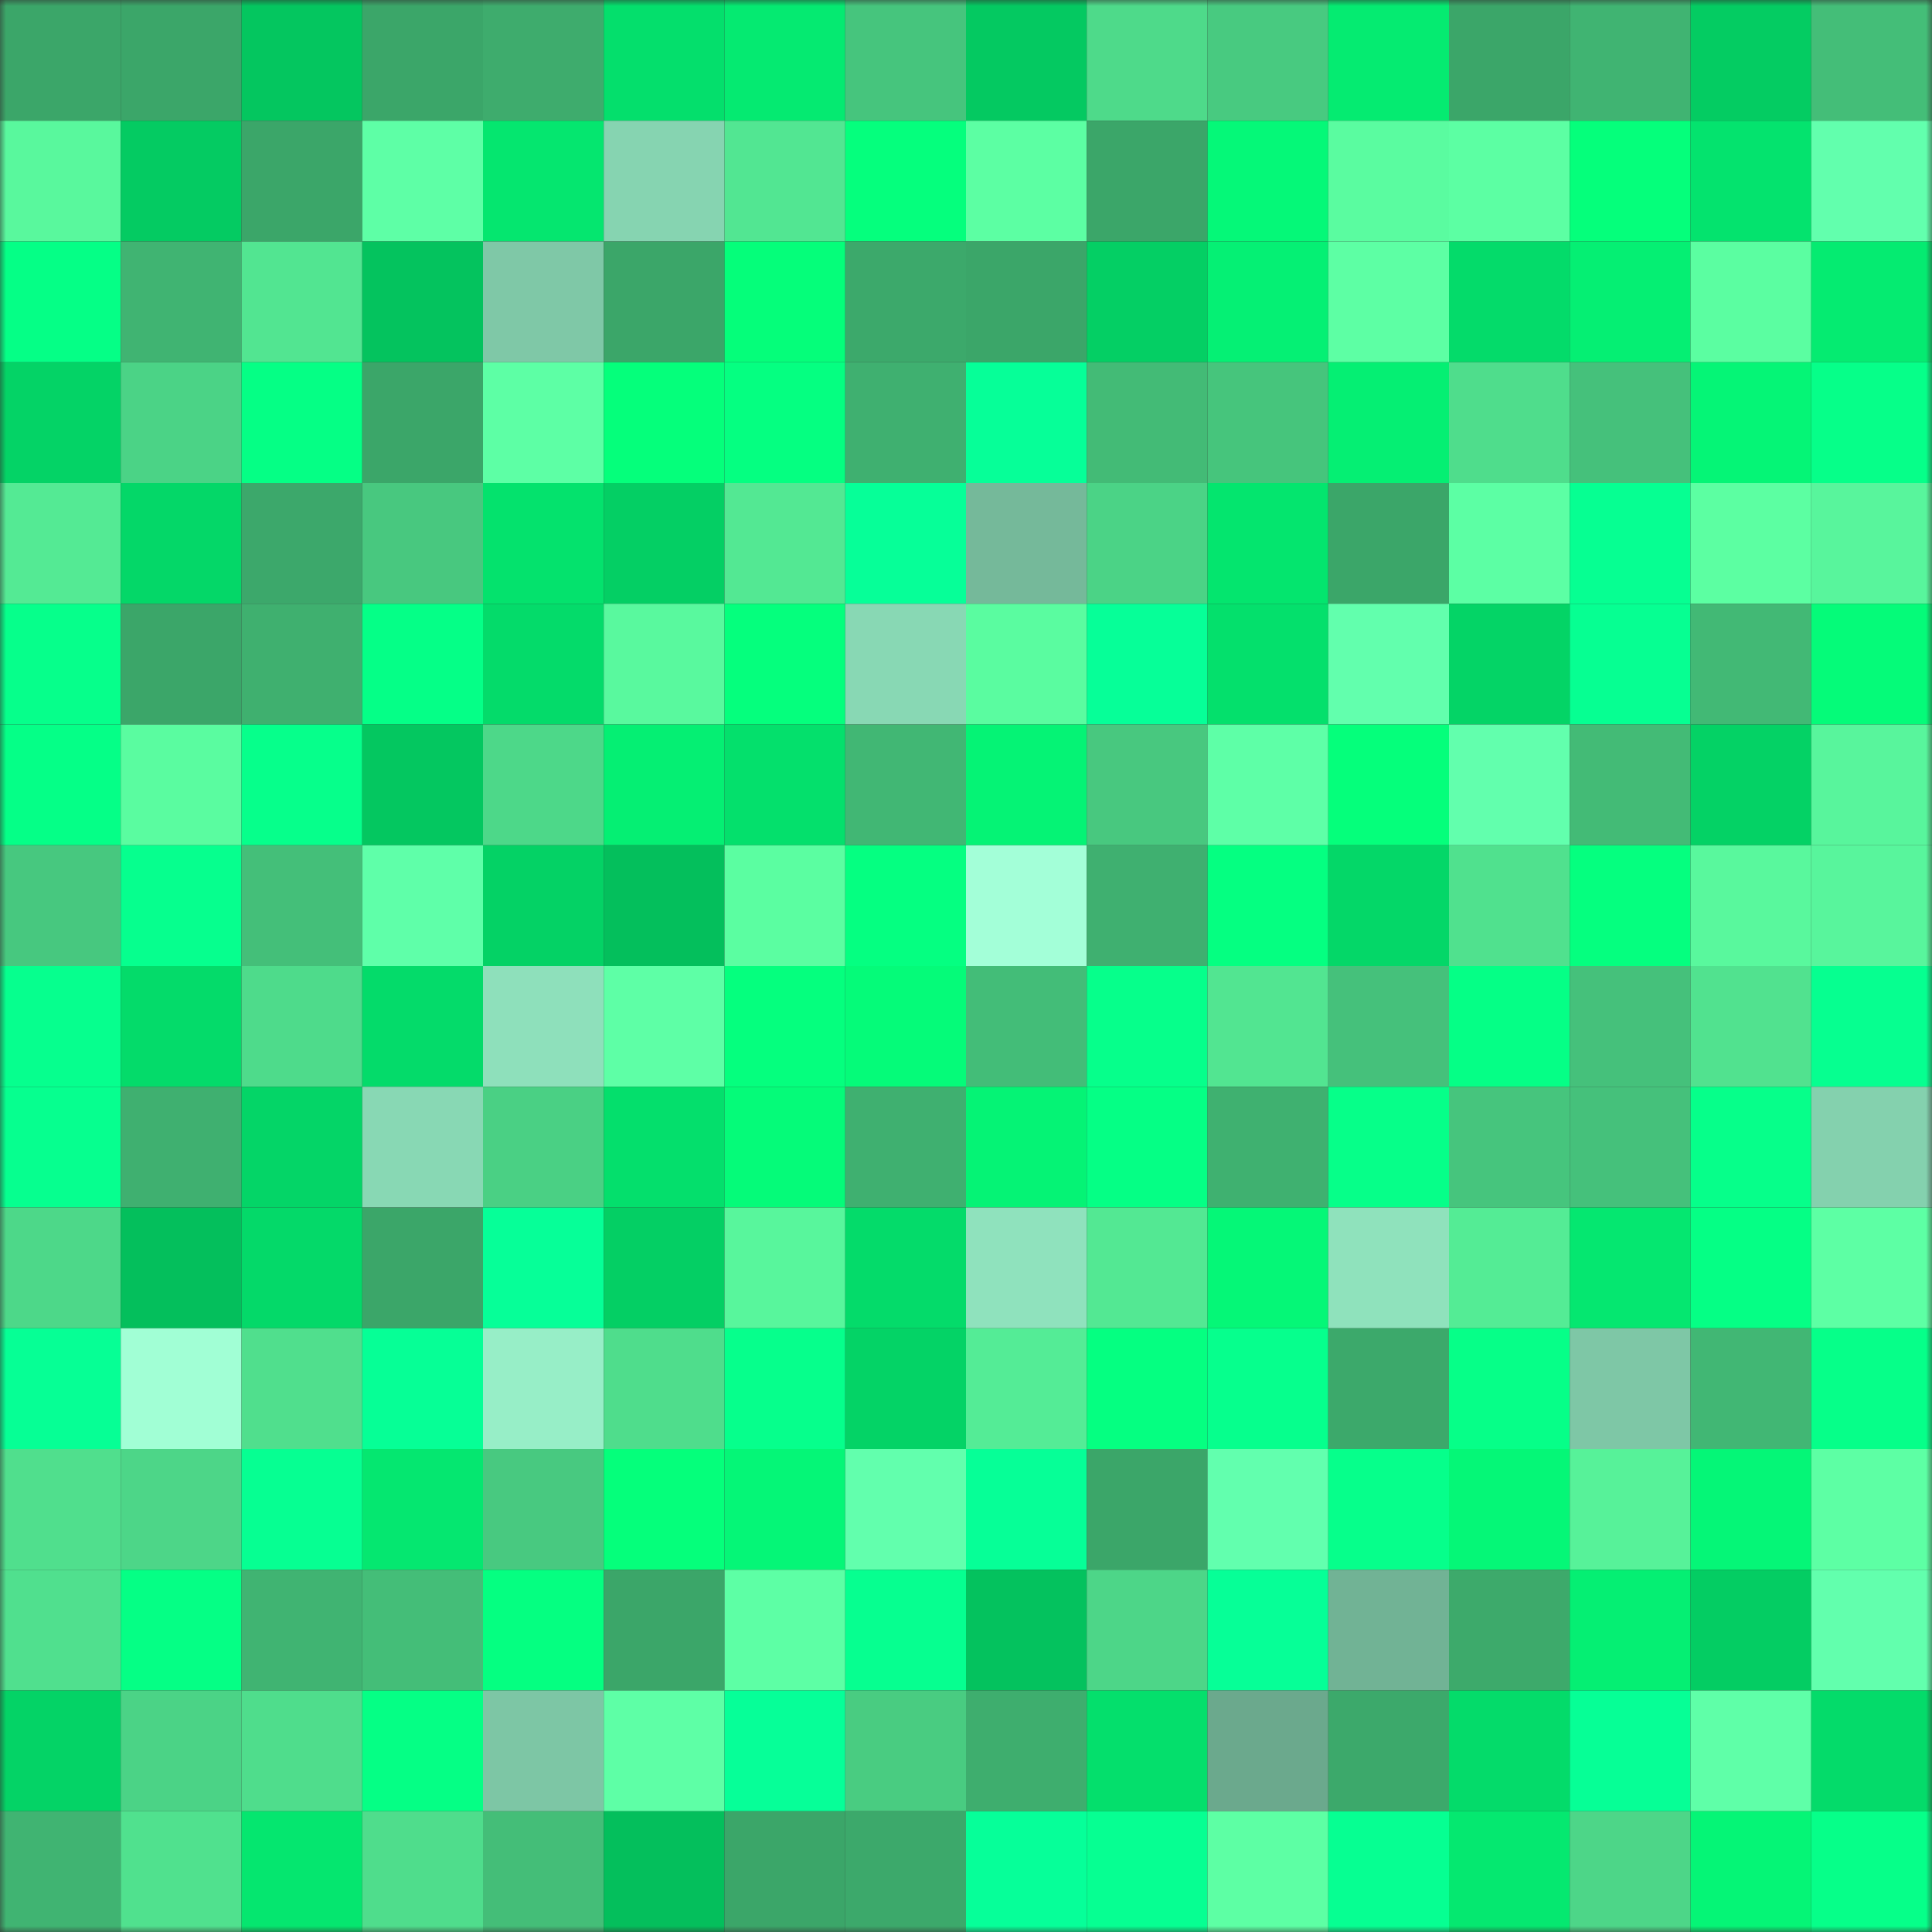 <svg viewBox="0 0 160 160" fill="none" role="img" xmlns="http://www.w3.org/2000/svg" width="240" height="240" name="lens%2Cxoper.lens"><rect x="0" y="0" width="160" height="160" fill="#333333" stroke="none"/><mask id="1407936556" mask-type="alpha" maskUnits="userSpaceOnUse" x="0" y="0" width="160" height="160"><rect width="160" height="160" fill="#FFFFFF"></rect></mask><g mask="url(#1407936556)"><rect x="0" y="0" width="10" height="10" fill="#3ba669"></rect><rect x="10" y="0" width="10" height="10" fill="#3ba669"></rect><rect x="20" y="0" width="10" height="10" fill="#04c65f"></rect><rect x="30" y="0" width="10" height="10" fill="#3ba669"></rect><rect x="40" y="0" width="10" height="10" fill="#3eac6d"></rect><rect x="50" y="0" width="10" height="10" fill="#04df6c"></rect><rect x="60" y="0" width="10" height="10" fill="#05ea71"></rect><rect x="70" y="0" width="10" height="10" fill="#46c57d"></rect><rect x="80" y="0" width="10" height="10" fill="#04c961"></rect><rect x="90" y="0" width="10" height="10" fill="#4eda8a"></rect><rect x="100" y="0" width="10" height="10" fill="#48ca80"></rect><rect x="110" y="0" width="10" height="10" fill="#05eb71"></rect><rect x="120" y="0" width="10" height="10" fill="#3ba669"></rect><rect x="130" y="0" width="10" height="10" fill="#40b472"></rect><rect x="140" y="0" width="10" height="10" fill="#04cc62"></rect><rect x="150" y="0" width="10" height="10" fill="#44be78"></rect><rect x="0" y="10" width="10" height="10" fill="#59f89d"></rect><rect x="10" y="10" width="10" height="10" fill="#04cb62"></rect><rect x="20" y="10" width="10" height="10" fill="#3ba669"></rect><rect x="30" y="10" width="10" height="10" fill="#5effa6"></rect><rect x="40" y="10" width="10" height="10" fill="#05e66f"></rect><rect x="50" y="10" width="10" height="10" fill="#86d4b1"></rect><rect x="60" y="10" width="10" height="10" fill="#52e692"></rect><rect x="70" y="10" width="10" height="10" fill="#05ff7d"></rect><rect x="80" y="10" width="10" height="10" fill="#5cffa3"></rect><rect x="90" y="10" width="10" height="10" fill="#3ba669"></rect><rect x="100" y="10" width="10" height="10" fill="#05f878"></rect><rect x="110" y="10" width="10" height="10" fill="#5afca0"></rect><rect x="120" y="10" width="10" height="10" fill="#5cffa3"></rect><rect x="130" y="10" width="10" height="10" fill="#05ff7b"></rect><rect x="140" y="10" width="10" height="10" fill="#04e36e"></rect><rect x="150" y="10" width="10" height="10" fill="#62ffad"></rect><rect x="0" y="20" width="10" height="10" fill="#05ff86"></rect><rect x="10" y="20" width="10" height="10" fill="#40b472"></rect><rect x="20" y="20" width="10" height="10" fill="#52e591"></rect><rect x="30" y="20" width="10" height="10" fill="#04c35e"></rect><rect x="40" y="20" width="10" height="10" fill="#7fc8a7"></rect><rect x="50" y="20" width="10" height="10" fill="#3ba669"></rect><rect x="60" y="20" width="10" height="10" fill="#05fe7a"></rect><rect x="70" y="20" width="10" height="10" fill="#3ca96b"></rect><rect x="80" y="20" width="10" height="10" fill="#3ba669"></rect><rect x="90" y="20" width="10" height="10" fill="#04cf64"></rect><rect x="100" y="20" width="10" height="10" fill="#05f074"></rect><rect x="110" y="20" width="10" height="10" fill="#5dffa4"></rect><rect x="120" y="20" width="10" height="10" fill="#04db6a"></rect><rect x="130" y="20" width="10" height="10" fill="#05ef73"></rect><rect x="140" y="20" width="10" height="10" fill="#5bfea1"></rect><rect x="150" y="20" width="10" height="10" fill="#05eb71"></rect><rect x="0" y="30" width="10" height="10" fill="#04d366"></rect><rect x="10" y="30" width="10" height="10" fill="#4bd386"></rect><rect x="20" y="30" width="10" height="10" fill="#05ff85"></rect><rect x="30" y="30" width="10" height="10" fill="#3ba669"></rect><rect x="40" y="30" width="10" height="10" fill="#5dffa5"></rect><rect x="50" y="30" width="10" height="10" fill="#05ff7b"></rect><rect x="60" y="30" width="10" height="10" fill="#05ff81"></rect><rect x="70" y="30" width="10" height="10" fill="#3fb070"></rect><rect x="80" y="30" width="10" height="10" fill="#06ff98"></rect><rect x="90" y="30" width="10" height="10" fill="#43bb76"></rect><rect x="100" y="30" width="10" height="10" fill="#46c57c"></rect><rect x="110" y="30" width="10" height="10" fill="#05ef73"></rect><rect x="120" y="30" width="10" height="10" fill="#4fdd8c"></rect><rect x="130" y="30" width="10" height="10" fill="#45c17b"></rect><rect x="140" y="30" width="10" height="10" fill="#05f576"></rect><rect x="150" y="30" width="10" height="10" fill="#06ff89"></rect><rect x="0" y="40" width="10" height="10" fill="#54ea94"></rect><rect x="10" y="40" width="10" height="10" fill="#04d768"></rect><rect x="20" y="40" width="10" height="10" fill="#3ca86b"></rect><rect x="30" y="40" width="10" height="10" fill="#48c87f"></rect><rect x="40" y="40" width="10" height="10" fill="#04e26d"></rect><rect x="50" y="40" width="10" height="10" fill="#04cf64"></rect><rect x="60" y="40" width="10" height="10" fill="#53e893"></rect><rect x="70" y="40" width="10" height="10" fill="#06ff98"></rect><rect x="80" y="40" width="10" height="10" fill="#75b99a"></rect><rect x="90" y="40" width="10" height="10" fill="#4bd386"></rect><rect x="100" y="40" width="10" height="10" fill="#04e56e"></rect><rect x="110" y="40" width="10" height="10" fill="#3ba669"></rect><rect x="120" y="40" width="10" height="10" fill="#5cffa4"></rect><rect x="130" y="40" width="10" height="10" fill="#06ff92"></rect><rect x="140" y="40" width="10" height="10" fill="#5cffa2"></rect><rect x="150" y="40" width="10" height="10" fill="#58f59c"></rect><rect x="0" y="50" width="10" height="10" fill="#06ff8b"></rect><rect x="10" y="50" width="10" height="10" fill="#3ba669"></rect><rect x="20" y="50" width="10" height="10" fill="#3fb06f"></rect><rect x="30" y="50" width="10" height="10" fill="#05ff87"></rect><rect x="40" y="50" width="10" height="10" fill="#04db6a"></rect><rect x="50" y="50" width="10" height="10" fill="#59f99e"></rect><rect x="60" y="50" width="10" height="10" fill="#05ff7d"></rect><rect x="70" y="50" width="10" height="10" fill="#88d8b4"></rect><rect x="80" y="50" width="10" height="10" fill="#5afca0"></rect><rect x="90" y="50" width="10" height="10" fill="#06ff98"></rect><rect x="100" y="50" width="10" height="10" fill="#04e06c"></rect><rect x="110" y="50" width="10" height="10" fill="#62ffad"></rect><rect x="120" y="50" width="10" height="10" fill="#04d466"></rect><rect x="130" y="50" width="10" height="10" fill="#06ff92"></rect><rect x="140" y="50" width="10" height="10" fill="#42b975"></rect><rect x="150" y="50" width="10" height="10" fill="#05fb79"></rect><rect x="0" y="60" width="10" height="10" fill="#05ff87"></rect><rect x="10" y="60" width="10" height="10" fill="#5afca0"></rect><rect x="20" y="60" width="10" height="10" fill="#06ff8b"></rect><rect x="30" y="60" width="10" height="10" fill="#04c760"></rect><rect x="40" y="60" width="10" height="10" fill="#4dd889"></rect><rect x="50" y="60" width="10" height="10" fill="#05ef73"></rect><rect x="60" y="60" width="10" height="10" fill="#04e06c"></rect><rect x="70" y="60" width="10" height="10" fill="#41b774"></rect><rect x="80" y="60" width="10" height="10" fill="#05f375"></rect><rect x="90" y="60" width="10" height="10" fill="#48c87f"></rect><rect x="100" y="60" width="10" height="10" fill="#5effa7"></rect><rect x="110" y="60" width="10" height="10" fill="#05ff7b"></rect><rect x="120" y="60" width="10" height="10" fill="#62ffad"></rect><rect x="130" y="60" width="10" height="10" fill="#43bb76"></rect><rect x="140" y="60" width="10" height="10" fill="#04d265"></rect><rect x="150" y="60" width="10" height="10" fill="#58f59c"></rect><rect x="0" y="70" width="10" height="10" fill="#47c87f"></rect><rect x="10" y="70" width="10" height="10" fill="#06ff8e"></rect><rect x="20" y="70" width="10" height="10" fill="#44bf79"></rect><rect x="30" y="70" width="10" height="10" fill="#5fffa9"></rect><rect x="40" y="70" width="10" height="10" fill="#04d265"></rect><rect x="50" y="70" width="10" height="10" fill="#04bf5c"></rect><rect x="60" y="70" width="10" height="10" fill="#5bfea1"></rect><rect x="70" y="70" width="10" height="10" fill="#05ff81"></rect><rect x="80" y="70" width="10" height="10" fill="#a3ffd8"></rect><rect x="90" y="70" width="10" height="10" fill="#3fb070"></rect><rect x="100" y="70" width="10" height="10" fill="#05ff81"></rect><rect x="110" y="70" width="10" height="10" fill="#04d768"></rect><rect x="120" y="70" width="10" height="10" fill="#50e18e"></rect><rect x="130" y="70" width="10" height="10" fill="#05ff7f"></rect><rect x="140" y="70" width="10" height="10" fill="#59f89d"></rect><rect x="150" y="70" width="10" height="10" fill="#58f59c"></rect><rect x="0" y="80" width="10" height="10" fill="#06ff8e"></rect><rect x="10" y="80" width="10" height="10" fill="#04db6a"></rect><rect x="20" y="80" width="10" height="10" fill="#4edb8b"></rect><rect x="30" y="80" width="10" height="10" fill="#04db6a"></rect><rect x="40" y="80" width="10" height="10" fill="#8ee0bb"></rect><rect x="50" y="80" width="10" height="10" fill="#5effa6"></rect><rect x="60" y="80" width="10" height="10" fill="#05ff7e"></rect><rect x="70" y="80" width="10" height="10" fill="#05fb79"></rect><rect x="80" y="80" width="10" height="10" fill="#43bd78"></rect><rect x="90" y="80" width="10" height="10" fill="#06ff8b"></rect><rect x="100" y="80" width="10" height="10" fill="#52e591"></rect><rect x="110" y="80" width="10" height="10" fill="#45c17b"></rect><rect x="120" y="80" width="10" height="10" fill="#05ff86"></rect><rect x="130" y="80" width="10" height="10" fill="#45c17b"></rect><rect x="140" y="80" width="10" height="10" fill="#51e28f"></rect><rect x="150" y="80" width="10" height="10" fill="#06ff90"></rect><rect x="0" y="90" width="10" height="10" fill="#06ff8f"></rect><rect x="10" y="90" width="10" height="10" fill="#3fb070"></rect><rect x="20" y="90" width="10" height="10" fill="#04d567"></rect><rect x="30" y="90" width="10" height="10" fill="#88d8b4"></rect><rect x="40" y="90" width="10" height="10" fill="#4ad084"></rect><rect x="50" y="90" width="10" height="10" fill="#04df6c"></rect><rect x="60" y="90" width="10" height="10" fill="#05fb79"></rect><rect x="70" y="90" width="10" height="10" fill="#3fb070"></rect><rect x="80" y="90" width="10" height="10" fill="#05f375"></rect><rect x="90" y="90" width="10" height="10" fill="#05ff85"></rect><rect x="100" y="90" width="10" height="10" fill="#3fb170"></rect><rect x="110" y="90" width="10" height="10" fill="#06ff89"></rect><rect x="120" y="90" width="10" height="10" fill="#46c57d"></rect><rect x="130" y="90" width="10" height="10" fill="#45c17b"></rect><rect x="140" y="90" width="10" height="10" fill="#06ff8a"></rect><rect x="150" y="90" width="10" height="10" fill="#84d1ae"></rect><rect x="0" y="100" width="10" height="10" fill="#4dd889"></rect><rect x="10" y="100" width="10" height="10" fill="#04bf5c"></rect><rect x="20" y="100" width="10" height="10" fill="#04d969"></rect><rect x="30" y="100" width="10" height="10" fill="#3ba669"></rect><rect x="40" y="100" width="10" height="10" fill="#06ff98"></rect><rect x="50" y="100" width="10" height="10" fill="#04cf64"></rect><rect x="60" y="100" width="10" height="10" fill="#58f69c"></rect><rect x="70" y="100" width="10" height="10" fill="#04db6a"></rect><rect x="80" y="100" width="10" height="10" fill="#8fe2bd"></rect><rect x="90" y="100" width="10" height="10" fill="#53e893"></rect><rect x="100" y="100" width="10" height="10" fill="#05f777"></rect><rect x="110" y="100" width="10" height="10" fill="#8fe2bc"></rect><rect x="120" y="100" width="10" height="10" fill="#54ec95"></rect><rect x="130" y="100" width="10" height="10" fill="#05e770"></rect><rect x="140" y="100" width="10" height="10" fill="#05ff85"></rect><rect x="150" y="100" width="10" height="10" fill="#5dffa4"></rect><rect x="0" y="110" width="10" height="10" fill="#06ff95"></rect><rect x="10" y="110" width="10" height="10" fill="#a1ffd5"></rect><rect x="20" y="110" width="10" height="10" fill="#50df8d"></rect><rect x="30" y="110" width="10" height="10" fill="#06ff96"></rect><rect x="40" y="110" width="10" height="10" fill="#97eec7"></rect><rect x="50" y="110" width="10" height="10" fill="#4fdd8c"></rect><rect x="60" y="110" width="10" height="10" fill="#06ff8c"></rect><rect x="70" y="110" width="10" height="10" fill="#04d366"></rect><rect x="80" y="110" width="10" height="10" fill="#54ec96"></rect><rect x="90" y="110" width="10" height="10" fill="#05ff81"></rect><rect x="100" y="110" width="10" height="10" fill="#06ff8d"></rect><rect x="110" y="110" width="10" height="10" fill="#3ca96b"></rect><rect x="120" y="110" width="10" height="10" fill="#06ff88"></rect><rect x="130" y="110" width="10" height="10" fill="#7ec7a6"></rect><rect x="140" y="110" width="10" height="10" fill="#41b774"></rect><rect x="150" y="110" width="10" height="10" fill="#06ff89"></rect><rect x="0" y="120" width="10" height="10" fill="#50df8d"></rect><rect x="10" y="120" width="10" height="10" fill="#4dd688"></rect><rect x="20" y="120" width="10" height="10" fill="#06ff92"></rect><rect x="30" y="120" width="10" height="10" fill="#05e770"></rect><rect x="40" y="120" width="10" height="10" fill="#48c980"></rect><rect x="50" y="120" width="10" height="10" fill="#05ff7b"></rect><rect x="60" y="120" width="10" height="10" fill="#05f677"></rect><rect x="70" y="120" width="10" height="10" fill="#62ffad"></rect><rect x="80" y="120" width="10" height="10" fill="#06ff97"></rect><rect x="90" y="120" width="10" height="10" fill="#3ba669"></rect><rect x="100" y="120" width="10" height="10" fill="#62ffae"></rect><rect x="110" y="120" width="10" height="10" fill="#06ff8b"></rect><rect x="120" y="120" width="10" height="10" fill="#05f777"></rect><rect x="130" y="120" width="10" height="10" fill="#57f299"></rect><rect x="140" y="120" width="10" height="10" fill="#05f677"></rect><rect x="150" y="120" width="10" height="10" fill="#5dffa4"></rect><rect x="0" y="130" width="10" height="10" fill="#50e08e"></rect><rect x="10" y="130" width="10" height="10" fill="#05ff85"></rect><rect x="20" y="130" width="10" height="10" fill="#40b472"></rect><rect x="30" y="130" width="10" height="10" fill="#44be78"></rect><rect x="40" y="130" width="10" height="10" fill="#05ff81"></rect><rect x="50" y="130" width="10" height="10" fill="#3ba669"></rect><rect x="60" y="130" width="10" height="10" fill="#5dffa5"></rect><rect x="70" y="130" width="10" height="10" fill="#06ff90"></rect><rect x="80" y="130" width="10" height="10" fill="#04c25e"></rect><rect x="90" y="130" width="10" height="10" fill="#4dd688"></rect><rect x="100" y="130" width="10" height="10" fill="#06ff97"></rect><rect x="110" y="130" width="10" height="10" fill="#71b395"></rect><rect x="120" y="130" width="10" height="10" fill="#3daa6b"></rect><rect x="130" y="130" width="10" height="10" fill="#05ef73"></rect><rect x="140" y="130" width="10" height="10" fill="#04cd63"></rect><rect x="150" y="130" width="10" height="10" fill="#62ffad"></rect><rect x="0" y="140" width="10" height="10" fill="#04d366"></rect><rect x="10" y="140" width="10" height="10" fill="#4bd386"></rect><rect x="20" y="140" width="10" height="10" fill="#4fdd8c"></rect><rect x="30" y="140" width="10" height="10" fill="#05ff85"></rect><rect x="40" y="140" width="10" height="10" fill="#7dc6a5"></rect><rect x="50" y="140" width="10" height="10" fill="#5effa6"></rect><rect x="60" y="140" width="10" height="10" fill="#06ff98"></rect><rect x="70" y="140" width="10" height="10" fill="#49cc81"></rect><rect x="80" y="140" width="10" height="10" fill="#3eae6e"></rect><rect x="90" y="140" width="10" height="10" fill="#04df6c"></rect><rect x="100" y="140" width="10" height="10" fill="#6ba98d"></rect><rect x="110" y="140" width="10" height="10" fill="#3ca96b"></rect><rect x="120" y="140" width="10" height="10" fill="#04db6a"></rect><rect x="130" y="140" width="10" height="10" fill="#06ff96"></rect><rect x="140" y="140" width="10" height="10" fill="#5fffa8"></rect><rect x="150" y="140" width="10" height="10" fill="#04db6a"></rect><rect x="0" y="150" width="10" height="10" fill="#40b472"></rect><rect x="10" y="150" width="10" height="10" fill="#50e18e"></rect><rect x="20" y="150" width="10" height="10" fill="#05e66f"></rect><rect x="30" y="150" width="10" height="10" fill="#4fdd8c"></rect><rect x="40" y="150" width="10" height="10" fill="#44be78"></rect><rect x="50" y="150" width="10" height="10" fill="#04bf5c"></rect><rect x="60" y="150" width="10" height="10" fill="#3ba669"></rect><rect x="70" y="150" width="10" height="10" fill="#3ca96b"></rect><rect x="80" y="150" width="10" height="10" fill="#06ff99"></rect><rect x="90" y="150" width="10" height="10" fill="#06ff92"></rect><rect x="100" y="150" width="10" height="10" fill="#5dffa4"></rect><rect x="110" y="150" width="10" height="10" fill="#06ff92"></rect><rect x="120" y="150" width="10" height="10" fill="#05e870"></rect><rect x="130" y="150" width="10" height="10" fill="#4dd688"></rect><rect x="140" y="150" width="10" height="10" fill="#05f576"></rect><rect x="150" y="150" width="10" height="10" fill="#06ff89"></rect></g></svg>